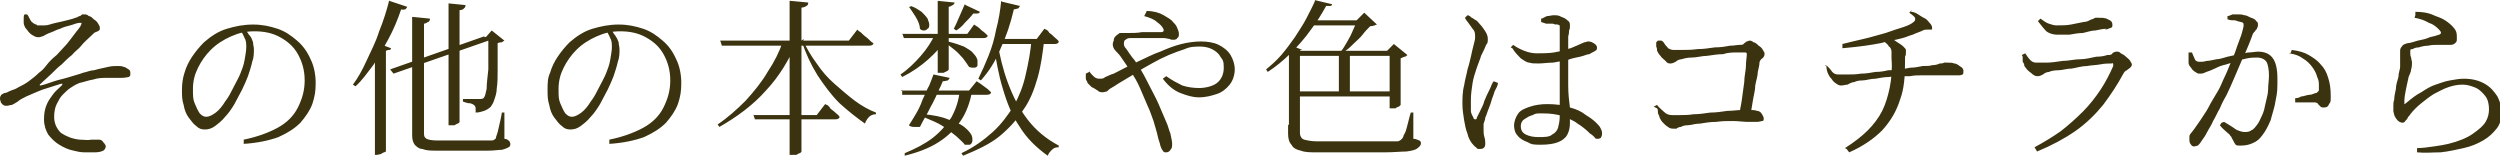 <?xml version="1.0" encoding="UTF-8"?>
<svg id="_レイヤー_1" data-name="レイヤー_1" xmlns="http://www.w3.org/2000/svg" version="1.1" viewBox="0 0 295.4 18.5">
  <!-- Generator: Adobe Illustrator 29.7.1, SVG Export Plug-In . SVG Version: 2.1.1 Build 8)  -->
  <defs>
    <style>
      .st0 {
        fill: #3b320f;
      }
    </style>
  </defs>
  <path class="st0" d="M4.4,3c.2,0,.5,0,.9,0,.4,0,.8-.2,1.3-.3.5-.1.9-.2,1.3-.3.4-.1.8-.2,1-.3.2,0,.4-.2.5-.2.1,0,.2-.1.3-.2,0,0,.2,0,.3,0s.3,0,.5.2c.2,0,.4.2.6.4.2.1.4.3.5.5.1.2.2.3.2.5s0,.2-.1.3-.2.1-.4.2c-.1,0-.3.2-.5.4-.4.4-.9.8-1.2,1.2s-.8.7-1.1,1.1c-.4.3-.8.7-1.2,1.1-.4.3-.8.7-1.2,1.1-.4.4-.9.8-1.4,1.3,0,0,0,0,0,.1,0,0,0,0,.1,0,.5-.1,1-.3,1.6-.5.6-.2,1.2-.3,1.8-.5.6-.2,1.1-.3,1.6-.5.5-.1.9-.3,1.3-.3.7-.2,1.3-.3,1.7-.4s.8-.1,1.1-.1.5,0,.7.1c.2,0,.4.2.6.3.2.1.2.3.2.5s0,.3-.2.4c-.1,0-.4.1-.8.1s-.5,0-.7,0c-.3,0-.6,0-1,0-.6,0-1.1,0-1.7.2-.6.1-1.1.3-1.6.4-.5.2-.8.4-1.1.6-.3.2-.6.5-.9.8-.3.3-.5.7-.7,1.1-.2.4-.3.9-.3,1.5,0,.8.3,1.4.8,1.9.6.4,1.3.7,2.2.8.5,0,1,.1,1.4,0,.4,0,.7,0,.9,0,.2,0,.4.1.5.3.2.2.3.4.3.5s-.1.4-.3.5c-.2.1-.5.2-1,.2s-.7,0-1.2,0c-.5,0-.9-.1-1.3-.2-.6-.1-1.2-.4-1.7-.7-.5-.3-.9-.7-1.3-1.2-.3-.5-.5-1.1-.5-1.8s.1-1.2.3-1.7c.2-.5.5-.9.8-1.3.3-.4.7-.7,1-1,0,0,.1-.2.1-.2,0,0,0,0-.2,0-.7.2-1.5.5-2.2.7-.8.3-1.4.6-1.9.8-.4.2-.8.4-1,.6-.3.2-.5.3-.7.4-.2,0-.4.1-.6.1s-.3,0-.4-.1c-.1,0-.2-.2-.3-.3,0-.1-.1-.3-.1-.4s0-.3.1-.4c0-.1.2-.2.4-.3.3,0,.5-.2.8-.3.3-.1.6-.2.9-.4.4-.2.8-.4,1.2-.7.4-.3.8-.6,1.2-1,.3-.2.6-.5.9-.9s.7-.8,1.2-1.2c.4-.4.8-.9,1.2-1.3.4-.5.7-.9,1-1.3.3-.4.6-.7.7-1,0-.1.1-.2,0-.2,0,0-.1,0-.2,0-.3,0-.7.2-1.1.3-.4.1-.8.2-1.2.4-.4.1-.7.3-1,.4-.3.1-.5.2-.7.3s-.3.2-.4.2c-.1,0-.2.1-.4.1s-.3,0-.5-.1c-.2-.1-.4-.2-.6-.4-.2-.2-.3-.4-.5-.6-.1-.2-.2-.4-.2-.6,0-.1,0-.3,0-.5,0-.2,0-.4.1-.5h.3c.1.1.2.3.3.5.1.2.2.4.4.5.1.1.3.2.4.2ZM29,3.5c.2.2.3.5.5.7s.3.5.4.8c0,.3.1.5.1.8,0,.5,0,1-.2,1.5-.1.5-.3,1.1-.5,1.7-.2.5-.4,1-.7,1.6-.3.6-.6,1.1-.9,1.7-.3.5-.7,1.1-1.1,1.5-.4.5-.8.8-1.2,1.1-.4.3-.8.4-1.2.4s-.7-.1-1-.4c-.3-.2-.6-.6-.9-1-.3-.4-.5-.9-.6-1.5-.2-.6-.2-1.1-.2-1.8s.1-1.4.3-2c.2-.7.5-1.3.9-1.9s.9-1.2,1.4-1.7c.8-.7,1.7-1.3,2.7-1.6,1-.3,2-.5,3.1-.5s2,.2,2.9.5,1.6.8,2.3,1.4c.7.6,1.2,1.3,1.6,2.2.4.8.6,1.8.6,2.8s-.1,1.6-.4,2.5c-.3.8-.8,1.5-1.4,2.2-.7.7-1.5,1.2-2.6,1.7-1.1.4-2.5.7-4.1.8v-.5c1.5-.3,2.9-.8,4-1.4,1.1-.6,1.9-1.4,2.4-2.4.5-1,.8-2,.8-3.2s-.3-2.2-.8-3.1c-.5-.9-1.2-1.5-2.1-2-.9-.5-1.9-.7-3-.7s-1.9.2-2.8.6c-.9.4-1.7.9-2.4,1.6-.6.6-1.1,1.3-1.5,2.1-.4.8-.6,1.6-.6,2.5s0,1.2.2,1.7c.2.5.4.9.6,1.2.3.3.5.4.8.4s.7-.2,1.1-.5c.4-.3.8-.8,1.1-1.3.4-.5.7-1.1,1-1.7.3-.6.6-1.1.8-1.6.2-.5.4-1,.5-1.6.1-.6.2-1.1.2-1.5s0-.8-.2-1.1c-.1-.3-.3-.6-.5-1h.7ZM53,.4l2,.2c0,.1,0,.3-.2.4,0,.1-.3.2-.5.2v13.2c0,0,0,.1-.2.2-.1,0-.2.1-.4.2-.1,0-.3,0-.5,0h-.2V.4ZM48.8,2l2,.2c0,.1,0,.3-.2.4-.1,0-.3.2-.5.2v12.9c0,.3,0,.5.3.7.2.1.6.2,1.3.2h3.2c.7,0,1.4,0,1.9,0,.5,0,.9,0,1.2,0,.2,0,.3,0,.4-.1,0,0,.2-.1.2-.2,0-.2.2-.5.3-1.1.1-.5.3-1.2.4-1.9h.3v3.1c.3,0,.5.2.6.3,0,0,.1.2.1.3s0,.3-.2.4-.4.2-.8.3c-.4,0-.9.1-1.6.1-.7,0-1.6,0-2.8,0h-3.3c-.7,0-1.2,0-1.7-.2-.4,0-.7-.3-.9-.5-.2-.3-.3-.6-.3-1.1V2ZM57.3,4.4l.5-.2.2.5-11.5,4-.4-.5,11.1-3.9ZM44.3,6l.6-.8,1.3.5c0,0,0,.2-.2.2,0,0-.2,0-.4.1v11.9s0,0-.2.1c-.1,0-.2.1-.4.2-.1,0-.3.1-.5.1h-.2V6ZM46,.1l2.1.7c0,.1-.1.2-.2.3-.1,0-.3.1-.5,0-.4,1.2-.9,2.4-1.5,3.5-.6,1.1-1.2,2.2-1.8,3.1-.7.9-1.3,1.8-2.1,2.5l-.3-.2c.6-.8,1.1-1.7,1.6-2.8.5-1.1,1.1-2.2,1.5-3.5.5-1.2.9-2.5,1.2-3.7ZM57.6,4.4h-.2l.7-.8,1.5,1.2c0,0-.2.1-.3.2-.1,0-.3,0-.5.1,0,1.2,0,2.2,0,3.1,0,.9,0,1.6-.1,2.2,0,.6-.2,1.1-.3,1.4-.1.4-.3.6-.4.8-.2.2-.5.4-.8.5-.3.1-.6.2-1,.2,0-.2,0-.4,0-.5,0-.2-.1-.3-.2-.4,0,0-.3-.2-.5-.2-.3,0-.5-.1-.8-.2v-.3c.2,0,.4,0,.7,0,.3,0,.5,0,.7,0,.2,0,.4,0,.5,0,.3,0,.5,0,.6-.2.1-.1.2-.5.3-1,0-.6.1-1.3.2-2.3,0-1,0-2.2,0-3.7ZM72.2,3.5c.2.2.3.5.5.7.2.3.3.5.4.8,0,.3.1.5.1.8,0,.5,0,1-.2,1.5-.1.5-.3,1.1-.5,1.7-.2.5-.4,1-.7,1.6-.3.6-.6,1.1-.9,1.7-.3.5-.7,1.1-1.1,1.5-.4.5-.8.8-1.2,1.1-.4.3-.8.4-1.2.4s-.7-.1-1-.4c-.3-.2-.6-.6-.9-1-.3-.4-.5-.9-.6-1.5-.2-.6-.2-1.1-.2-1.8s0-1.4.3-2c.2-.7.5-1.3.9-1.9s.9-1.2,1.4-1.7c.8-.7,1.7-1.3,2.7-1.6,1-.3,2-.5,3.1-.5s2,.2,2.9.5c.9.3,1.6.8,2.3,1.4.7.6,1.2,1.3,1.6,2.2.4.8.6,1.8.6,2.8s-.1,1.6-.4,2.5c-.3.8-.8,1.5-1.4,2.2-.7.7-1.5,1.2-2.6,1.7-1.1.4-2.5.7-4.1.8v-.5c1.5-.3,2.9-.8,4-1.4,1.1-.6,1.9-1.4,2.4-2.4.5-1,.8-2,.8-3.2s-.3-2.2-.8-3.1c-.5-.9-1.2-1.5-2.1-2-.9-.5-1.9-.7-3-.7s-1.9.2-2.8.6c-.9.4-1.7.9-2.4,1.6-.6.6-1.1,1.3-1.5,2.1-.4.8-.6,1.6-.6,2.5s0,1.2.2,1.7c.2.5.4.9.6,1.2.3.3.5.4.8.4s.7-.2,1.1-.5c.4-.3.8-.8,1.1-1.3.4-.5.7-1.1,1-1.7.3-.6.6-1.1.8-1.6.2-.5.4-1,.5-1.6.1-.6.2-1.1.2-1.5s0-.8-.2-1.1c-.1-.3-.3-.6-.5-1h.7ZM85.1,4.8h15.2l1-1.3s0,0,.2.2c.1,0,.3.2.5.4s.4.3.6.5c.2.2.4.4.6.5,0,.2-.2.3-.5.3h-17.4l-.2-.6ZM89,13.6h7.5l1-1.3s0,0,.2.1c.1,0,.3.2.4.4.2.2.4.3.6.5.2.2.4.3.5.5,0,.2-.2.3-.5.3h-9.5l-.2-.6ZM93.4.1l2.1.2c0,.1,0,.3-.2.4,0,0-.3.2-.6.2v17c0,0,0,.1-.2.2-.1,0-.2.1-.4.2-.2,0-.3,0-.5,0h-.3V.1ZM92.6,4.8h1.5v.3c-.9,2-2,3.9-3.6,5.6-1.5,1.7-3.4,3.1-5.5,4.3l-.2-.3c1.2-.8,2.3-1.8,3.3-2.8,1-1.1,1.9-2.2,2.6-3.4.8-1.2,1.4-2.4,1.8-3.6ZM94.9,4.8c.4.9,1,1.9,1.6,2.7.6.9,1.3,1.7,2.1,2.4.8.7,1.6,1.4,2.4,2,.8.6,1.7,1.1,2.5,1.4v.2c-.3,0-.6.1-.8.3-.2.2-.4.5-.5.8-1-.7-2-1.5-3-2.4-1-1-1.8-2.1-2.6-3.3-.8-1.3-1.4-2.6-1.9-4.1l.3-.2ZM106.6,4h7.7l.8-1.1s0,0,.3.2c.2.1.4.3.6.5.3.2.5.4.7.6,0,.2-.2.3-.5.3h-9.4l-.2-.6ZM106.4,10.7h8.1l.9-1.1s0,0,.3.2c.2.1.4.3.7.5.3.2.5.4.7.6,0,.2-.2.3-.5.3h-10v-.6ZM110.8.1l2,.2c0,.1-.1.2-.2.3-.1,0-.3.2-.5.2v7.4c0,0,0,.1-.2.2,0,0-.2.1-.4.2-.1,0-.3,0-.5,0h-.2V.1ZM110.3,8.8l1.9.4c0,.1-.1.2-.2.3-.1,0-.3.1-.6.1-.1.3-.3.7-.5,1.1-.2.5-.4.9-.7,1.5-.3.5-.5,1-.8,1.5-.3.5-.5.9-.7,1.3-.1,0-.3,0-.6,0-.2,0-.5,0-.7-.2.2-.3.5-.8.8-1.3.3-.5.6-1.1.8-1.7.3-.6.5-1.2.8-1.7.2-.5.4-1,.5-1.3ZM110.5,4h1.4v.3c-.5,1-1.3,1.9-2.2,2.7-.9.8-1.9,1.5-3.1,2.1l-.2-.3c.9-.6,1.7-1.4,2.4-2.2.7-.8,1.3-1.7,1.7-2.6ZM112,4.9c.8.2,1.4.4,1.9.6.5.3.9.5,1.1.8.3.3.4.5.5.8,0,.2,0,.4,0,.6,0,.2-.2.3-.4.3-.2,0-.4,0-.6-.1-.2-.3-.4-.6-.7-1-.3-.3-.6-.7-1-1s-.7-.6-1.1-.8l.2-.2ZM107.6.7c.6.2,1,.5,1.3.7.3.3.5.5.7.8.1.3.2.5.2.7s0,.4-.2.5c-.1.1-.2.2-.4.2-.2,0-.3,0-.5-.2,0-.4-.2-.9-.5-1.4-.3-.5-.6-.9-.8-1.2h.2ZM113.3,10.7h1.6c-.3,1.4-.7,2.6-1.4,3.6s-1.5,1.8-2.6,2.5c-1.1.7-2.4,1.2-4,1.6v-.3c1.2-.5,2.4-1.1,3.3-1.8.9-.7,1.6-1.5,2.2-2.4.5-.9.9-2,1-3.2ZM109.2,13.5c1.1.1,2.1.3,2.8.6.8.3,1.4.5,1.8.8.4.3.7.6.9.9.2.3.2.5.2.8,0,.2-.1.4-.3.5-.2,0-.4,0-.6,0-.2-.3-.6-.6-1-1-.5-.4-1-.8-1.6-1.2-.6-.4-1.4-.7-2.1-1v-.3ZM114.1.6l1.7.8c0,0-.1.2-.3.2-.1,0-.3,0-.5,0-.3.4-.6.7-1,1.1-.3.4-.7.7-1,.9l-.3-.2c.2-.4.4-.8.6-1.3.2-.5.5-1.1.7-1.6ZM117.8,4.7c.3,1.8.7,3.5,1.3,5.1.6,1.6,1.3,3,2.3,4.3,1,1.3,2.2,2.3,3.7,3.1v.2c-.4,0-.6.1-.8.3-.2.2-.4.4-.5.7-1.4-1-2.5-2.1-3.3-3.4-.9-1.3-1.5-2.8-2-4.5-.5-1.6-.8-3.4-1.1-5.2l.3-.6ZM121.9,4.6h1.5c-.2,1.7-.4,3.2-.8,4.6-.4,1.4-.9,2.7-1.7,3.8-.7,1.1-1.7,2.2-2.8,3.1-1.1.9-2.6,1.6-4.3,2.3l-.2-.3c1.5-.7,2.7-1.6,3.7-2.5,1-.9,1.8-2,2.5-3.1.6-1.1,1.1-2.3,1.4-3.7.3-1.3.6-2.8.7-4.3ZM118.4.2l2.1.5c0,.1-.1.2-.2.3-.1,0-.3.1-.5.1-.4,1.7-.9,3.2-1.6,4.7-.6,1.5-1.4,2.7-2.3,3.7l-.3-.2c.4-.8.8-1.7,1.2-2.7s.7-2,.9-3.1c.3-1.1.5-2.3.6-3.4ZM117.8,4.6h4.7l.9-1.2s0,0,.2.1c.1,0,.3.2.4.4.2.1.4.3.6.5.2.2.4.3.5.5,0,.2-.2.3-.5.3h-6.8v-.6ZM135.3,1.7l.2-.4c.8,0,1.5.2,2,.5.5.3.9.5,1.1.8.2.2.4.4.5.7.1.2.2.5.2.7s0,.4-.2.5c0,.1-.2.2-.4.2s-.4,0-.5-.1c-.2,0-.4-.1-.7-.1-.3,0-.6,0-1.1,0-.4,0-.9,0-1.4,0-.5,0-.9,0-1.3,0-.3,0-.5,0-.7.2-.1,0-.2.2-.2.4s0,.4.3.7c.2.3.4.6.7,1,.3.3.5.7.7,1,.5.7.9,1.5,1.3,2.3.4.8.8,1.5,1.1,2.2.3.7.6,1.4.9,2.1.2.4.3.9.5,1.4.1.5.2.9.2,1.2s0,.5-.2.7c-.1.2-.3.3-.5.3s-.3,0-.4-.2c-.1-.1-.2-.3-.3-.6,0-.2-.2-.6-.3-1.1-.1-.5-.3-1.1-.5-1.8-.2-.5-.4-1.2-.7-1.8-.3-.7-.6-1.4-.9-2.1-.3-.7-.7-1.4-1.2-2.1-.3-.5-.6-.9-.8-1.2-.2-.3-.4-.6-.6-.8-.2-.2-.4-.4-.5-.6-.1-.2-.2-.5,0-.9,0-.3.1-.4.3-.6.1-.1.3-.2.4-.3.2,0,.3,0,.5,0s.3,0,.5,0c.6,0,1.1,0,1.6-.1.5,0,1,0,1.4,0,.4,0,.7,0,.9,0,.3,0,.4-.2.2-.5-.1-.2-.4-.5-.7-.7-.3-.3-.8-.5-1.5-.7ZM128.7,8.4c.1.2.3.4.5.6.2.2.4.3.7.3s.5,0,.7-.2c.3-.1.6-.3,1-.4,1-.5,1.9-1,2.8-1.4s1.8-.9,2.7-1.2c.9-.4,1.7-.7,2.5-.9.8-.2,1.6-.3,2.3-.3s1.5.1,2.1.4c.6.3,1.1.7,1.4,1.2.3.5.5,1.1.5,1.7s-.2,1.3-.6,1.8c-.4.5-.9.9-1.5,1.1-.6.2-1.3.4-2.1.4s-1.4-.2-2.2-.5c-.8-.3-1.5-.9-2.1-1.7l.4-.3c.7.5,1.3.8,1.9,1.1.6.2,1.3.3,2,.3s1.6-.2,2.1-.6c.5-.4.8-1,.8-1.8s-.1-.9-.4-1.3c-.2-.4-.6-.7-1-.9-.4-.2-.9-.3-1.4-.3s-1.2,0-1.8.3c-.6.2-1.2.4-1.9.7s-1.3.6-2,1c-.7.4-1.3.7-2,1.2-.7.4-1.3.8-2,1.2-.3.2-.6.4-.8.5-.2.1-.4.3-.5.4-.1,0-.3.1-.5.1s-.4,0-.6-.2c-.2-.1-.4-.3-.7-.4-.2-.2-.4-.4-.5-.5,0-.2-.2-.3-.2-.5,0-.2,0-.4,0-.6l.4-.2ZM160.5,2.4h-.2l.9-.9,1.5,1.4c-.1,0-.4.2-.8.2-.3.3-.6.6-.9,1-.3.4-.7.7-1.1,1.1s-.7.7-1.1.9h-.4c.3-.3.5-.7.8-1.2s.5-.9.7-1.4c.2-.5.4-.9.6-1.2ZM155,2.4h6.3v.6h-6.7l.4-.6ZM158.2,6h1.3v5.2h-1.3v-5.2ZM152.3,14.7h1.3v1c0,.4.2.7.5.8.4.1.9.2,1.5.2h8c.7,0,1.2,0,1.5,0,.3,0,.6-.3.7-.5,0-.2.2-.4.3-.7.1-.3.2-.7.3-1.1.1-.4.2-.8.3-1.1h.3v3.1c.4,0,.6.2.7.2s.2.2.2.3c0,.2-.1.4-.4.6-.2.2-.6.3-1.3.4-.6,0-1.5.1-2.6.1h-8c-.8,0-1.4,0-1.9-.2-.5-.1-.9-.3-1.1-.7-.3-.3-.4-.8-.4-1.3v-1ZM164.1,6h-.2l.8-.8,1.6,1.3c0,0-.2.2-.3.2s-.3.1-.5.2v5.5s0,0-.2.2c-.1,0-.3.1-.4.2-.2,0-.3,0-.5,0h-.2v-6.8ZM152.9,6h12.1v.6h-12.1v-.6ZM152.9,10.8h12.1v.6h-12.1v-.6ZM155.3,0l2.1.5c0,.1-.1.2-.2.2-.1,0-.3,0-.5,0-.5.9-1.1,1.9-1.8,2.8-.7,1-1.5,1.9-2.4,2.8-.9.9-1.8,1.6-2.7,2.2l-.2-.3c.6-.5,1.2-1,1.8-1.7.6-.7,1.1-1.4,1.6-2.1.5-.8,1-1.5,1.4-2.3.4-.8.8-1.5,1.1-2.3ZM153.6,6v9.1h-1.3V5.8l.3-.4,1.3.5h-.2ZM178.5,5.6l.3-.3c.4.3.8.5,1.3.7.5.2,1,.3,1.5.3s1.4,0,2-.1c.6-.1,1.1-.2,1.6-.4.5-.1.8-.3,1.1-.4.4-.2.7-.3.9-.4.2,0,.3-.1.4-.1.2,0,.4,0,.7.2.2.1.4.3.4.5s0,.3-.2.4c-.1.1-.4.2-.7.4-.3,0-.6.2-1.1.3-.5.1-1,.2-1.5.4-.5.1-1.1.2-1.7.3-.6,0-1.2.1-1.7.1s-.8,0-1.1-.1c-.3,0-.7-.3-1-.5-.3-.3-.7-.7-1-1.2ZM182.1,2.6v-.4c.2,0,.4-.2.7-.3.3,0,.5-.1.8-.1s.6,0,.9.2c.3.1.5.2.7.4.2.1.3.3.3.5s0,.2,0,.3c0,.1,0,.2-.1.4,0,.1,0,.4-.1.7,0,.2,0,.5,0,.8,0,.3,0,.6,0,.9,0,.3,0,.7,0,1.1,0,1,0,2,0,3,0,1,.1,1.8.2,2.6,0,.8,0,1.4,0,1.9s-.1.9-.3,1.3c-.2.4-.6.7-1.1.9-.5.2-1.2.3-2,.3s-1.1,0-1.6-.3c-.5-.2-.9-.4-1.2-.8-.3-.3-.4-.8-.4-1.2s.2-1,.5-1.4c.3-.4.8-.6,1.4-.8.6-.2,1.3-.3,2-.3,1,0,1.9.1,2.7.4.8.2,1.4.5,1.9.9.5.3.9.6,1.2.9.2.2.4.4.5.6.1.2.2.4.2.6s0,.3-.1.5c0,.1-.2.2-.4.2s-.3,0-.4-.2c-.1-.1-.3-.3-.5-.4-.5-.5-1-.9-1.5-1.2-.5-.4-1.1-.6-1.8-.9-.7-.2-1.4-.3-2.3-.3s-.8,0-1.2.2c-.4.1-.7.3-1,.5-.3.2-.4.5-.4.8,0,.5.2.8.6,1,.4.2.9.3,1.5.3s1.3,0,1.6-.3c.4-.2.6-.5.7-.8.1-.4.2-.8.2-1.4s0-.7,0-1.2c0-.5,0-1.1,0-1.7,0-.6,0-1.3,0-1.9,0-.6,0-1.2,0-1.8v-3.5c0-.2,0-.3,0-.4,0,0,0-.1,0-.2,0,0-.1,0-.2-.1-.2,0-.4,0-.6-.1-.2,0-.5,0-.8,0ZM173.1,2.1l.3-.3c.2,0,.4.2.5.3.1,0,.3.2.5.3.1,0,.3.3.5.5.2.2.4.5.6.8.2.3.3.6.3.9s0,.5-.2.7c-.1.3-.3.7-.6,1.3-.1.4-.3.8-.5,1.4-.2.6-.4,1.2-.5,1.8-.1.7-.2,1.3-.2,2s0,1,0,1.3.2.6.3.8c0,.1.1.2.2.2s.2,0,.2-.2c.1-.2.2-.4.4-.8s.4-.8.5-1.2c.2-.5.4-.9.6-1.3.2-.4.3-.8.5-1l.5.2c0,.3-.2.6-.4,1-.1.4-.3.8-.4,1.2-.1.4-.3.8-.4,1.1-.1.3-.2.6-.3.8,0,.3-.2.6-.2.8,0,.2,0,.4,0,.6,0,.3,0,.6.1.9s.1.6.1.8c0,.4-.2.6-.6.6s-.3,0-.5-.2c-.2-.1-.3-.3-.5-.5-.2-.3-.4-.6-.5-1.1-.2-.5-.3-1-.4-1.6-.1-.6-.2-1.3-.2-1.9s0-1.5.2-2.2c.1-.7.3-1.3.4-1.9.2-.6.3-1.1.4-1.5.1-.5.2-.9.3-1.3.1-.4.2-.7.2-1,0-.4,0-.7-.3-1-.2-.3-.5-.7-.8-1.1ZM195.9,4.8h.4c.1,0,.3.2.4.4.1.2.3.3.4.5.2.1.4.2.6.2s.6,0,1.1,0c.5,0,1.1,0,1.8-.1.7,0,1.3-.1,2-.2.7,0,1.3-.1,1.8-.2.5,0,.9-.1,1.2-.1.2,0,.4,0,.5-.2.1,0,.2-.2.3-.2.1,0,.2-.1.3-.1s.3,0,.5.2c.2,0,.4.2.6.4.2.1.4.3.5.5.1.2.2.3.2.4s0,.3-.1.4c0,.1-.2.2-.3.3-.1.1-.2.3-.2.4,0,.3-.1.6-.2,1.1,0,.5-.2,1-.3,1.6,0,.6-.2,1.2-.3,1.9-.1.7-.2,1.3-.4,1.9h-1.2c0-.6.2-1.3.3-2,.1-.7.2-1.5.3-2.2,0-.7.2-1.4.2-1.9,0-.6.1-1,.1-1.4,0-.1,0-.2-.2-.2s-.5,0-1,0c-.5,0-1,0-1.6.2-.6,0-1.2.1-1.9.2-.6,0-1.2.2-1.8.2-.5,0-.9.1-1.2.2-.2,0-.5.1-.7.3-.2.1-.4.2-.6.2s-.4,0-.6-.3c-.2-.2-.5-.4-.6-.6-.2-.2-.3-.4-.4-.6,0-.1,0-.3-.1-.5,0-.2,0-.4,0-.5ZM195.4,12.6l.4-.2c.2.3.5.5.8.8.3.3.6.4,1,.4s.5,0,.9,0c.4,0,1,0,1.6-.1.6,0,1.3-.1,2-.2.7,0,1.3-.1,2-.2.6,0,1.2-.1,1.7-.1.5,0,.8,0,1,0,.3,0,.6,0,.8.1.3,0,.5.2.6.4s.2.3.2.5,0,.3-.2.3c-.1,0-.3.1-.6.1s-.7,0-1.1,0c-.5,0-1.1-.1-1.8-.1s-1.2,0-1.9.1c-.7,0-1.3.1-1.9.2-.6,0-1.1.2-1.5.2-.4,0-.6.1-.8.2-.2,0-.4.1-.5.2-.1,0-.3,0-.4,0s-.4,0-.6-.2c-.2-.1-.4-.3-.6-.5-.2-.2-.3-.4-.4-.6,0-.2-.2-.4-.2-.6,0-.2,0-.4-.1-.5ZM225.8,1.4c.4,0,.7.2,1,.4s.5.3.7.4c.2.1.3.3.5.5.2.2.3.4.3.6s0,.2-.2.2c-.1,0-.3,0-.4,0-.2,0-.3,0-.5.1-.4.2-.8.3-1.2.5-.4.1-.8.3-1.2.4-.4.1-.8.2-1.3.3-.4,0-.8.2-1.3.3-.5.1-1.1.2-1.8.3-.7.1-1.6.2-2.7.3v-.5c.8-.2,1.6-.4,2.5-.6.9-.2,1.8-.5,2.6-.7.8-.3,1.5-.5,2.1-.7.6-.2,1-.4,1.2-.6.2-.1.2-.3.2-.4,0-.2-.3-.4-.7-.7l.3-.3ZM218,17.5c1.1-.7,2-1.4,2.7-2.1.7-.7,1.3-1.5,1.7-2.3.4-.8.7-1.8.9-2.8.2-1,.3-2.2.2-3.4,0-.3,0-.6,0-.8,0-.2-.1-.5-.3-.6-.1-.2-.3-.4-.6-.6l.8-.3c.3,0,.5.2.8.4s.5.3.7.5c.2.2.3.3.3.4s0,.3,0,.4c0,.1,0,.2-.1.4,0,.1,0,.4,0,.6,0,1.7-.1,3.2-.6,4.5-.4,1.3-1.1,2.5-2.1,3.6-1,1-2.3,1.9-3.9,2.6l-.3-.4ZM215.6,7.8h.3c.2.2.4.4.6.7.2.2.4.3.7.3s.7,0,1.1,0c.5,0,1,0,1.6-.1.6,0,1.1-.1,1.7-.2.6,0,1.1-.1,1.5-.2.5,0,.8,0,1.1-.1.5,0,1-.1,1.5-.2.5,0,1-.1,1.5-.2.5,0,.8,0,1.1-.1.4,0,.7-.1.9-.2.2,0,.4,0,.5-.1.1,0,.2,0,.4,0,.3,0,.6,0,.8.1.3,0,.5.2.8.4.2.1.3.3.3.5s0,.3-.1.4c0,0-.2.1-.4.1s-.4,0-.8,0c-.4,0-.8,0-1.3,0s-.6,0-1,0-.9,0-1.3,0c-.5,0-.9,0-1.4.1-.5,0-.9,0-1.2,0-.3,0-.8,0-1.3.1-.5,0-1.1.1-1.6.2-.6,0-1.1.2-1.5.2-.5,0-.8.1-1,.2-.3,0-.6.2-.8.3-.2,0-.5.1-.7.1s-.3,0-.6-.2-.4-.3-.6-.6c-.2-.2-.3-.4-.4-.6-.1-.2-.2-.6-.2-1ZM238.9,6.5l.4-.2c.2.3.4.6.6.8.2.2.4.3.7.3s.6,0,1.2,0c.6,0,1.2-.1,1.9-.2.7,0,1.4-.2,2.1-.2.7,0,1.3-.2,1.9-.3.6,0,1-.1,1.3-.2.3,0,.5,0,.6-.2.1-.1.3-.2.5-.2s.3,0,.5.2c.2.1.4.2.6.4.2.2.4.3.5.5.1.2.2.3.2.4s0,.2-.2.4c-.1.1-.3.2-.4.3-.2.1-.3.2-.4.4-.7,1.3-1.5,2.5-2.4,3.7-.9,1.1-2,2.2-3.3,3.1s-2.8,1.7-4.5,2.4l-.3-.5c1.1-.6,2.1-1.2,3.1-1.9.9-.7,1.8-1.5,2.6-2.3.8-.8,1.5-1.7,2.1-2.6.6-.9,1.1-1.9,1.5-2.8,0-.3,0-.4-.2-.3-.3,0-.8,0-1.3.1s-1.1.1-1.6.2c-.6,0-1.2.2-1.8.3-.6,0-1.1.2-1.6.2-.5,0-.9.1-1.1.2-.3,0-.6.2-.7.3-.2.1-.4.2-.6.2s-.3,0-.6-.2c-.2-.2-.4-.3-.6-.5-.2-.2-.3-.4-.4-.5,0-.2-.1-.4-.2-.5,0-.2,0-.4,0-.6ZM248.9,3.4c-.4,0-.8.1-1.3.2-.5,0-1,.2-1.5.3-.5,0-1,.1-1.6.2-.5,0-1,0-1.4,0s-.9-.1-1.3-.4c-.3-.3-.6-.7-1-1.2l.3-.3c.4.3.7.5,1,.6.3.1.6.2.9.2.6,0,1.2,0,1.7-.1.5-.1,1-.2,1.5-.3.4,0,.7-.2.9-.3.2,0,.4-.2.5-.2.1,0,.3,0,.4,0,.4,0,.8,0,1.1.2.3.1.5.3.5.6s0,.3-.2.4c-.1,0-.4.2-.7.2ZM262.8,14.4c.5.3,1,.6,1.4.9.4.2.8.3,1,.3s.6,0,.8-.2c.3-.1.5-.4.8-.8.2-.3.3-.6.5-1,.2-.4.3-.9.4-1.4.1-.5.3-1.1.3-1.6,0-.6.1-1.1.1-1.7s-.1-1.3-.3-1.6c-.2-.3-.6-.5-1.1-.5s-.7,0-1.2.1-.9.2-1.4.4c-.5.1-.9.3-1.4.4-.4.1-.8.3-1,.4-.4.2-.7.3-1,.4-.2.1-.4.2-.7.2s-.3,0-.6-.2c-.2-.1-.4-.3-.5-.5-.2-.2-.3-.4-.3-.6,0-.2,0-.3,0-.6s0-.4,0-.6h.4c.1.2.2.5.3.7.1.3.3.4.6.4s.5,0,.8-.1c.3,0,.7-.1,1.2-.2.4,0,.9-.2,1.3-.3.5-.1.9-.2,1.3-.3.3,0,.7-.1,1.1-.2.5,0,.9-.1,1.2-.1.7,0,1.3.2,1.7.7.4.5.6,1.3.6,2.5s0,1.6-.2,2.5c-.1.8-.4,1.6-.6,2.4-.3.7-.6,1.3-1,1.8-.3.4-.6.7-1.1.9-.4.2-.9.3-1.4.3s-.6,0-.7-.2c-.1-.1-.2-.4-.4-.7,0-.1-.1-.2-.2-.3,0-.1-.2-.2-.4-.4-.2-.2-.5-.4-.8-.8l.2-.3ZM263.2,2.3v-.4c.2,0,.3-.1.6-.2.2,0,.5,0,.7,0s.4,0,.7.1c.3,0,.5.2.8.3.3.1.5.2.6.4.2.1.2.3.2.4s0,.3-.1.4c0,.1-.1.2-.2.3,0,.1-.2.2-.3.4-.1.3-.3.8-.5,1.3-.2.5-.5,1.2-.8,1.8-.3.7-.6,1.4-.9,2.1-.3.7-.6,1.4-.9,2-.3.5-.6,1.1-.8,1.6-.3.5-.5,1-.8,1.5-.2.5-.5.9-.7,1.3-.2.4-.4.7-.7,1.1-.1.2-.3.4-.4.5-.1,0-.3.1-.4.1s-.3,0-.4-.2c-.1-.1-.2-.3-.2-.5s0-.3,0-.5c0-.1.1-.3.3-.5.4-.5.7-1,1-1.4.3-.5.7-1,1-1.6.3-.6.7-1.2,1.1-1.9.3-.5.5-1.1.8-1.7.3-.6.5-1.2.8-1.9.3-.6.5-1.2.7-1.8.2-.6.4-1,.5-1.4.1-.4.2-.7.2-.8s0-.2,0-.3c0,0-.1-.2-.3-.2-.1,0-.4-.1-.7-.2-.3,0-.6,0-.8-.1ZM270.6,6.4l.2-.5c.8.1,1.5.3,2,.6.5.3,1,.6,1.4,1.1.4.4.7.9.9,1.6.2.6.3,1.3.3,2.1s0,.7-.2,1c-.1.3-.3.4-.6.4-.2,0-.3,0-.4-.1,0,0-.2-.2-.3-.3,0-.1-.2-.2-.4-.2-.1,0-.3,0-.6,0-.3,0-.6,0-.9,0-.3,0-.6,0-.8,0v-.5c.1,0,.4,0,.7-.2.3,0,.7-.2,1-.2.3,0,.6-.2.7-.2.2,0,.3-.2.4-.3,0-.1,0-.3,0-.6,0-.3,0-.6-.2-1-.1-.4-.3-.8-.6-1.2-.3-.4-.6-.7-1.1-1-.4-.3-.9-.5-1.6-.6ZM285.4,1.8v-.4c1.1,0,1.8.2,2.4.5.6.2,1,.4,1.4.7.4.3.7.6.9.9s.2.6.2,1,0,.4-.2.6c-.1.1-.3.2-.5.2s-.3,0-.4,0c-.1,0-.3,0-.4,0-.2,0-.4,0-.7,0-.4,0-.8,0-1.2.1-.4,0-.8.1-1.1.2-.3,0-.6.1-.7.2-.2,0-.3,0-.3.2,0,0,0,.2,0,.3s0,.3.1.5c0,.2.1.4.1.6,0,.2,0,.5-.1.8,0,.3-.2.6-.3.9-.1.5-.2.9-.3,1.4-.1.5-.2,1-.2,1.5s0,.3.3.1c.6-.5,1.1-.9,1.7-1.2.6-.4,1.1-.7,1.7-.9.6-.2,1.1-.4,1.7-.5.6-.1,1.1-.2,1.6-.2,1,0,1.8.2,2.5.6.7.4,1.1.9,1.5,1.5.3.6.5,1.2.5,1.9s-.2,1.4-.6,1.9c-.4.5-.9,1-1.6,1.4-.7.4-1.4.7-2.3.9-.9.2-1.8.4-2.7.5-.9,0-1.9.1-2.8,0v-.5c.6,0,1.3-.1,2-.2.7-.1,1.3-.2,1.7-.3,1.2-.3,2.2-.7,2.9-1.2.7-.5,1.2-.9,1.5-1.4s.4-1,.4-1.5-.1-1.1-.4-1.5c-.3-.4-.7-.8-1.1-1-.5-.2-1-.4-1.6-.4s-1.1.1-1.7.3c-.6.2-1.1.5-1.7.8-.5.3-1,.7-1.5,1.1-.5.4-.9.8-1.3,1.3,0,.1-.2.2-.3.4,0,.1-.2.3-.3.4,0,.1-.2.2-.3.2-.2,0-.5-.1-.7-.4-.1-.1-.2-.3-.3-.5,0-.2-.1-.3-.1-.5s0-.4,0-.6c0-.2,0-.5.1-.7,0-.4.1-.8.2-1.3,0-.5.2-1,.3-1.4,0-.5.2-.9.2-1.2,0-.4,0-.8,0-1.1,0-.3,0-.5,0-.7s0-.4.2-.6c.1-.2.3-.3.7-.4.3,0,.8-.2,1.2-.3.5-.1,1-.2,1.4-.4.5-.1.8-.2,1.1-.3.3-.1.3-.3,0-.6-.3-.3-.6-.6-1.2-.8-.5-.3-1.1-.5-1.7-.6Z"/>
</svg>